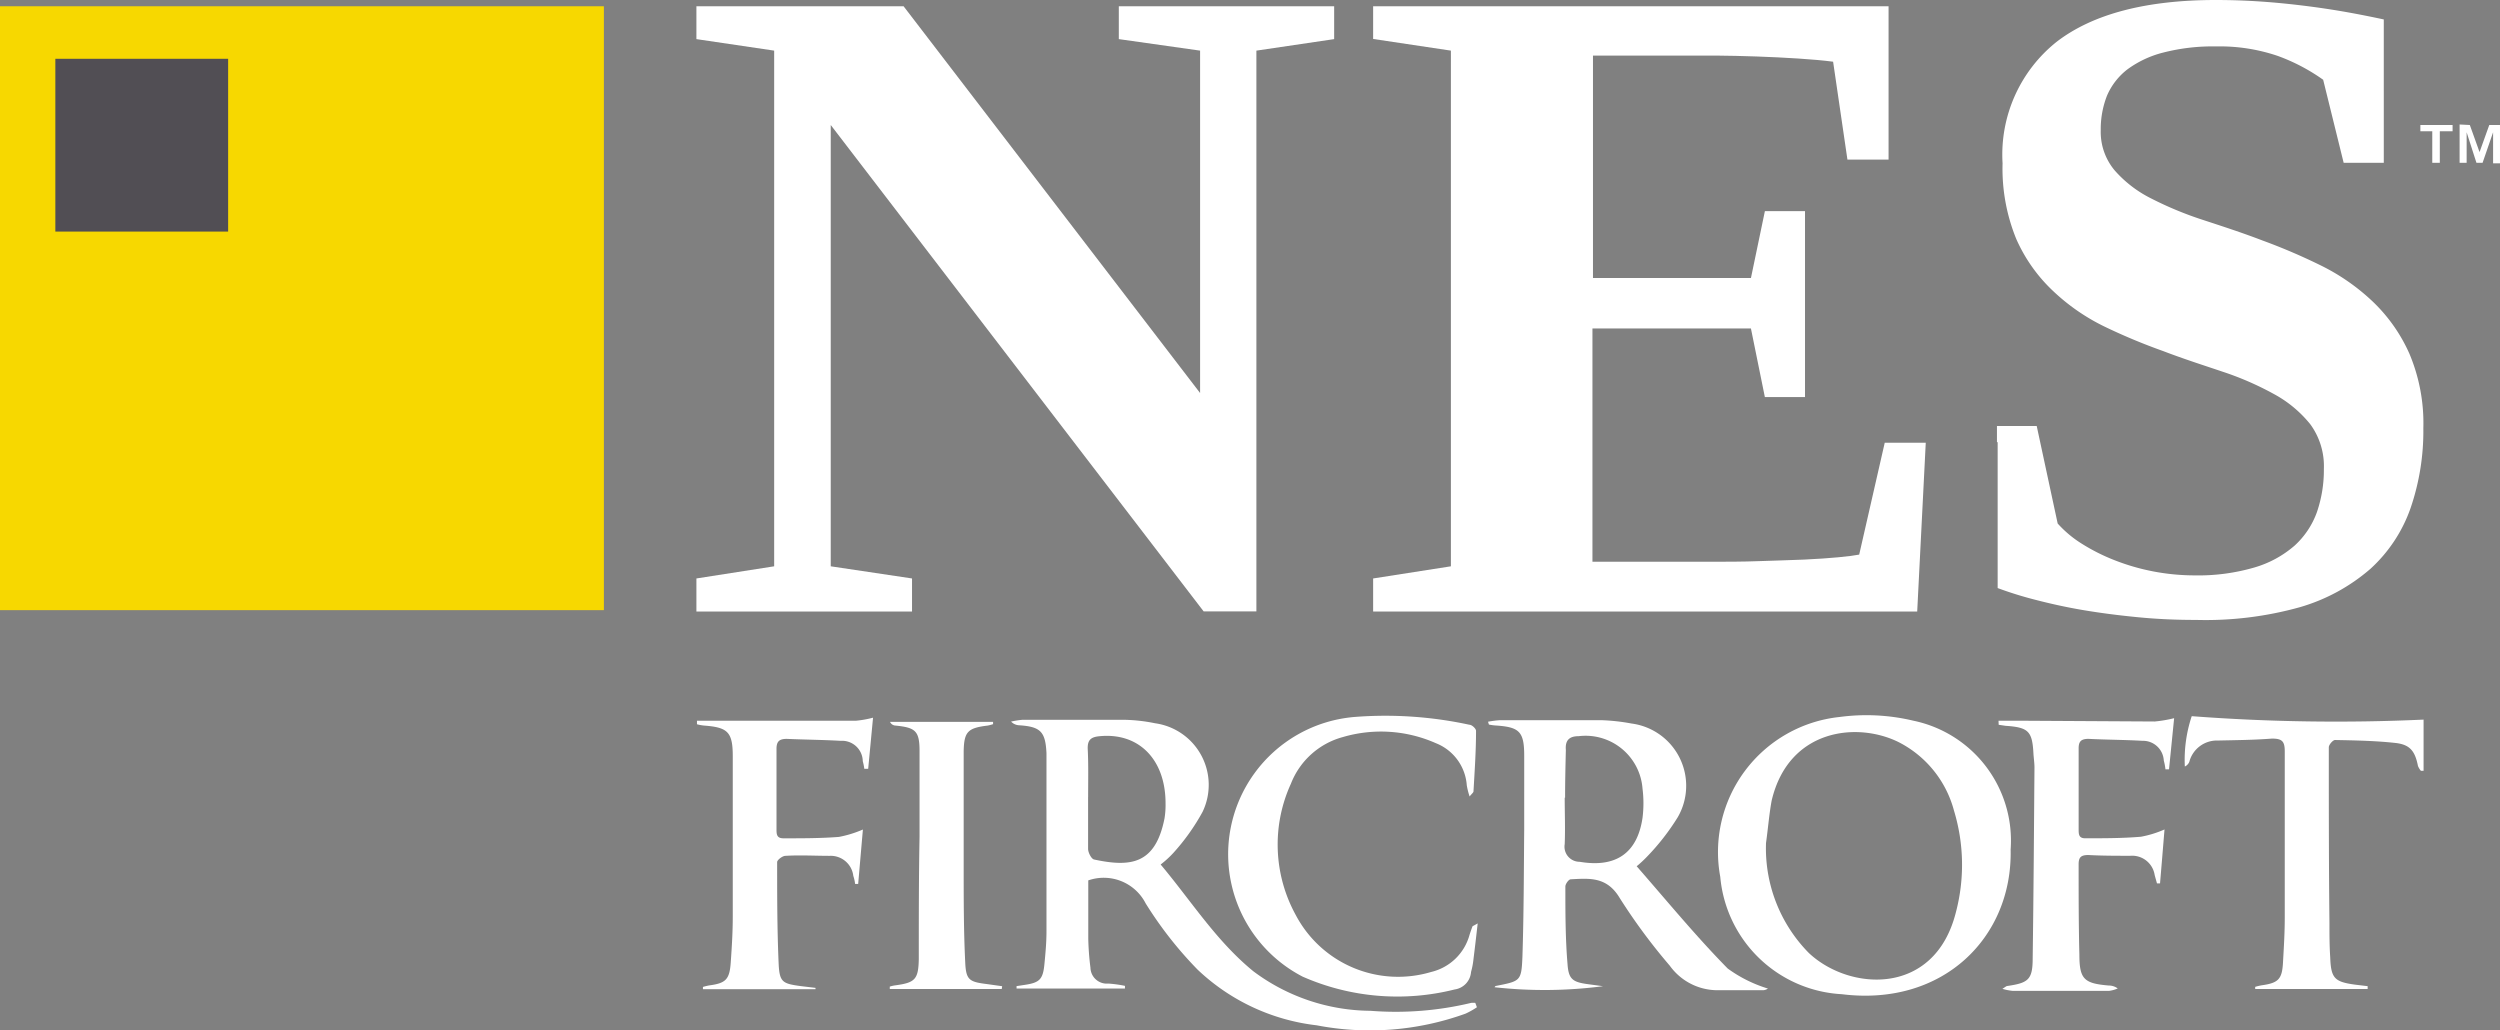 <svg xmlns="http://www.w3.org/2000/svg" width="128.596" height="53" viewBox="0 0 128.596 53">
  <rect x="0" y="0" width="128.596" height="53" fill="#808080" stroke="none"/>
  <g id="NES_Fircroft_Logo_-_Positive" data-name="NES Fircroft Logo - Positive" transform="translate(0 -0.026)">
    <path id="Path_199" data-name="Path 199" d="M75.97,51.837a4,4,0,0,1-.585.329,14.463,14.463,0,0,1-7.659.6A10.674,10.674,0,0,1,61.6,49.9a19.847,19.847,0,0,1-2.669-3.405,2.422,2.422,0,0,0-2.952-1.183v3a14.111,14.111,0,0,0,.112,1.492.841.841,0,0,0,.92.815,6.357,6.357,0,0,1,.855.118v.138H52.29v-.125l.434-.066c.756-.112.927-.289,1-1.072.053-.552.105-1.1.105-1.663V38.767c-.053-1.1-.3-1.361-1.394-1.433a.611.611,0,0,1-.427-.191,4.688,4.688,0,0,1,.585-.092h5.22a8.612,8.612,0,0,1,1.6.178,3.2,3.2,0,0,1,2.446,4.556,10.933,10.933,0,0,1-1.5,2.11,5.042,5.042,0,0,1-.657.6c1.578,1.88,2.866,3.944,4.779,5.5a10.17,10.17,0,0,0,6.009,2.025,16.626,16.626,0,0,0,5.187-.408,1.124,1.124,0,0,1,.21,0Zm-20-10.814v2.669c0,.191.171.519.309.546,1.9.408,3.156.237,3.622-2.117a4.313,4.313,0,0,0,.053-.776c0-2.255-1.381-3.668-3.438-3.445-.394.046-.585.184-.565.657C55.992,39.353,55.972,40.187,55.972,41.022Z" fill="#fff"/>
    <path id="Path_200" data-name="Path 200" d="M103.424,43.724c.1,4.516-3.478,8.093-8.684,7.442a6.638,6.638,0,0,1-6.252-6.035,6.988,6.988,0,0,1,6.134-8.224,10.4,10.4,0,0,1,3.8.191A6.3,6.3,0,0,1,103.424,43.724Zm-12.583-.335a7.667,7.667,0,0,0,2.2,5.654c2.091,1.972,6.462,2.242,7.56-2.064a9.585,9.585,0,0,0-.092-5.259,5.555,5.555,0,0,0-2.807-3.5C95.561,37.13,92,37.5,91.13,41.213,91.005,41.89,90.946,42.633,90.841,43.389Z" fill="#fff"/>
    <path id="Path_201" data-name="Path 201" d="M76.542,37.15a4.964,4.964,0,0,1,.618-.079h5.213a10.19,10.19,0,0,1,1.545.171,3.23,3.23,0,0,1,2.38,4.825,11.925,11.925,0,0,1-1.591,2.038,6.134,6.134,0,0,1-.519.48c1.558,1.782,3.05,3.6,4.681,5.259a6.945,6.945,0,0,0,2.071,1.032.506.506,0,0,1-.23.085H88.316A3.024,3.024,0,0,1,85.891,49.7a29.972,29.972,0,0,1-2.577-3.484c-.657-1.1-1.545-1.012-2.518-.96-.105,0-.276.243-.276.368,0,1.315,0,2.669.112,4,.053.769.263.92,1.045,1.026l.782.105a23.289,23.289,0,0,1-5.581.053s.039-.066.066-.066c1.262-.25,1.315-.243,1.367-1.492.072-2.189.072-4.378.092-6.574V38.9c0-1.262-.256-1.479-1.5-1.558a2.629,2.629,0,0,1-.316-.046Zm3.944,3.905c0,.8.033,1.6,0,2.393a.776.776,0,0,0,.769.907c1.854.316,2.965-.434,3.234-2.261a6.022,6.022,0,0,0,0-1.5,2.939,2.939,0,0,0-3.287-2.7c-.467,0-.7.2-.657.71-.02.841-.039,1.637-.039,2.452Z" fill="#fff"/>
    <path id="Path_202" data-name="Path 202" d="M76.01,47.524c-.079.7-.145,1.269-.217,1.841a3.859,3.859,0,0,1-.125.657.98.98,0,0,1-.841.9,12.1,12.1,0,0,1-7.817-.657,7.087,7.087,0,0,1,2.656-13.359,20.419,20.419,0,0,1,5.917.4c.138,0,.348.21.342.316,0,1.039-.072,2.077-.131,3.11,0,.059-.079.112-.2.263a3.812,3.812,0,0,1-.145-.572,2.518,2.518,0,0,0-1.591-2.169,6.962,6.962,0,0,0-4.779-.316,3.984,3.984,0,0,0-2.676,2.4,7.527,7.527,0,0,0,.25,6.758,5.949,5.949,0,0,0,6.969,2.925,2.689,2.689,0,0,0,1.972-1.92c.046-.138.092-.276.145-.414C75.74,47.662,75.786,47.656,76.01,47.524Z" fill="#fff"/>
    <path id="Path_203" data-name="Path 203" d="M102.8,37.1h1.361l6.673.039a6.634,6.634,0,0,0,1-.171l-.263,2.63h-.184a2.678,2.678,0,0,0-.085-.447,1.072,1.072,0,0,0-1.1-1.019c-.92-.053-1.847-.053-2.774-.1-.394,0-.513.145-.506.519v4.122c0,.263,0,.486.368.473.947,0,1.893,0,2.833-.079a5.43,5.43,0,0,0,1.216-.375c-.072.888-.151,1.834-.23,2.774h-.158l-.118-.427a1.17,1.17,0,0,0-1.249-.993c-.717,0-1.44,0-2.163-.039-.4,0-.506.131-.5.513,0,1.538,0,3.083.039,4.6,0,1.275.237,1.492,1.512,1.6a.763.763,0,0,1,.46.151,1.67,1.67,0,0,1-.454.125h-4.937A2.84,2.84,0,0,1,103,50.89c.158-.1.2-.138.243-.145,1.1-.158,1.315-.329,1.315-1.44.046-3.287.066-6.528.092-9.8,0-.237-.039-.48-.053-.717-.059-1.15-.256-1.348-1.433-1.427l-.355-.053Z" fill="#fff"/>
    <path id="Path_204" data-name="Path 204" d="M41.949,50.91H36.158v-.118a2.986,2.986,0,0,1,.329-.079c.841-.112,1.039-.3,1.1-1.164s.105-1.591.105-2.386V38.925c0-1.249-.256-1.486-1.486-1.578a2.242,2.242,0,0,1-.355-.066V37.1H44.02a5.3,5.3,0,0,0,.888-.158l-.25,2.63h-.2a2.792,2.792,0,0,0-.079-.394,1.065,1.065,0,0,0-1.137-1.045c-.92-.053-1.847-.059-2.774-.1-.381,0-.526.131-.526.513v4.122c0,.263,0,.486.375.48.947,0,1.893,0,2.833-.072a5.785,5.785,0,0,0,1.236-.381l-.243,2.8h-.158a1.961,1.961,0,0,0-.092-.414,1.17,1.17,0,0,0-1.216-1.032c-.756,0-1.519-.046-2.275,0-.151,0-.427.21-.427.322,0,1.742,0,3.484.079,5.259.046.92.21.993,1.124,1.118l.769.092Z" fill="#fff"/>
    <path id="Path_205" data-name="Path 205" d="M124.665,37.045v2.63h-.138a.907.907,0,0,1-.151-.25c-.151-.763-.408-1.1-1.164-1.183-1.026-.112-2.064-.131-3.1-.151-.112,0-.322.243-.322.375,0,3,0,6.009.033,9.013,0,.592,0,1.183.039,1.775.039,1.085.21,1.275,1.269,1.42l.657.079V50.9h-5.785v-.112a2.986,2.986,0,0,1,.329-.079c.855-.118,1.052-.309,1.1-1.15s.092-1.558.092-2.334V38.675c0-.519-.138-.657-.657-.657-.92.072-1.847.079-2.774.1a1.466,1.466,0,0,0-1.479,1.1.467.467,0,0,1-.23.237,7.127,7.127,0,0,1,.355-2.59,98.614,98.614,0,0,0,11.919.177Z" fill="#fff"/>
    <path id="Path_206" data-name="Path 206" d="M51.528,50.9H45.769v-.125a1.86,1.86,0,0,1,.243-.059c1.058-.138,1.229-.3,1.249-1.361,0-2.1,0-4.194.039-6.291v-4.4c0-1.045-.21-1.21-1.229-1.315a.322.322,0,0,1-.289-.191h5.3v.118a2.136,2.136,0,0,1-.276.072c-1.012.125-1.216.3-1.236,1.315v5.956c0,1.637,0,3.287.079,4.9.039.907.2,1.012,1.1,1.124l.8.112Z" fill="#fff"/>
    <path id="Path_207" data-name="Path 207" d="M61.731,2.63,57.55,2.038V.348H68.627v1.69l-4,.592V31.477H61.915L42.732,6.456v22.7l4.181.625v1.7H35.822v-1.7l4-.625V2.63l-4-.592V.348H46.479L61.731,20.242Z" fill="#fff"/>
    <path id="Path_208" data-name="Path 208" d="M70.632,29.781l4-.625V2.63l-4-.6V.348H97.145V8.237H95.029L94.292,3.2c-.5-.066-1.1-.118-1.8-.164s-1.42-.079-2.143-.105-1.42-.039-2.071-.046H81.94V14.325h8.126l.717-3.438h2.064v9.565H90.782l-.717-3.53H81.913v12H87.79c.953,0,1.86,0,2.709-.033s1.617-.046,2.308-.079,1.262-.072,1.749-.118.848-.092,1.078-.138L96.948,22.8h2.11l-.44,8.684H70.632Z" fill="#fff"/>
    <path id="Path_209" data-name="Path 209" d="M102.72,22.766v-.828h2.045l1.078,5.016a5.733,5.733,0,0,0,1.229,1.032,9.978,9.978,0,0,0,1.676.848,11.314,11.314,0,0,0,4.129.789,10.321,10.321,0,0,0,3.09-.408,5.483,5.483,0,0,0,2.064-1.124,4.28,4.28,0,0,0,1.15-1.729,6.666,6.666,0,0,0,.355-2.215,3.649,3.649,0,0,0-.7-2.3,6.173,6.173,0,0,0-1.88-1.558,15.587,15.587,0,0,0-2.63-1.144c-.993-.335-2.005-.657-3.05-1.058a30.419,30.419,0,0,1-3.05-1.275,10.519,10.519,0,0,1-2.63-1.828,8.231,8.231,0,0,1-1.887-2.676,9.559,9.559,0,0,1-.7-3.879A7.416,7.416,0,0,1,105.8,2.169c1.86-1.427,4.6-2.143,8.185-2.143q1.131,0,2.308.079c.782.053,1.545.131,2.288.224s1.453.2,2.137.322,1.315.25,1.9.375V8.4h-2.064L119.5,4.129A9.782,9.782,0,0,0,117.157,2.9a9.269,9.269,0,0,0-3.175-.486,10.183,10.183,0,0,0-2.709.316,5.3,5.3,0,0,0-1.847.868,3.4,3.4,0,0,0-1.045,1.348,4.7,4.7,0,0,0-.322,1.762,3.083,3.083,0,0,0,.723,2.091,6.173,6.173,0,0,0,1.88,1.44,18.092,18.092,0,0,0,2.63,1.091c1,.329,2.018.657,3.064,1.058a30.642,30.642,0,0,1,3.07,1.315,10.821,10.821,0,0,1,2.63,1.841,8.421,8.421,0,0,1,1.88,2.676,9.2,9.2,0,0,1,.717,3.833,12.221,12.221,0,0,1-.657,4.109,7.633,7.633,0,0,1-2.064,3.123,9.631,9.631,0,0,1-3.622,1.972,18.026,18.026,0,0,1-5.338.657c-1.006,0-1.972-.039-2.991-.138s-1.933-.217-2.827-.368-1.709-.335-2.472-.533a19.043,19.043,0,0,1-1.926-.6v-7.5" fill="#fff"/>
    <rect id="Rectangle_288" data-name="Rectangle 288" width="31.063" height="31.063" transform="translate(0 0.348)" fill="#f7d800"/>
    <rect id="Rectangle_289" data-name="Rectangle 289" width="8.888" height="8.888" transform="translate(2.847 3.05)" fill="#514e54"/>
    <path id="Path_210" data-name="Path 210" d="M124.5,6.778V6.456h1.657v.322H125.5V8.4h-.388V6.778Zm2.544-.322.5,1.394.5-1.394h.552V8.428h-.355V6.83L127.7,8.4h-.316L126.88,6.83V8.4h-.362V6.429Z" fill="#fff"/>
  </g>
</svg>

<!-- CACHED HIT END (DIST) -->

